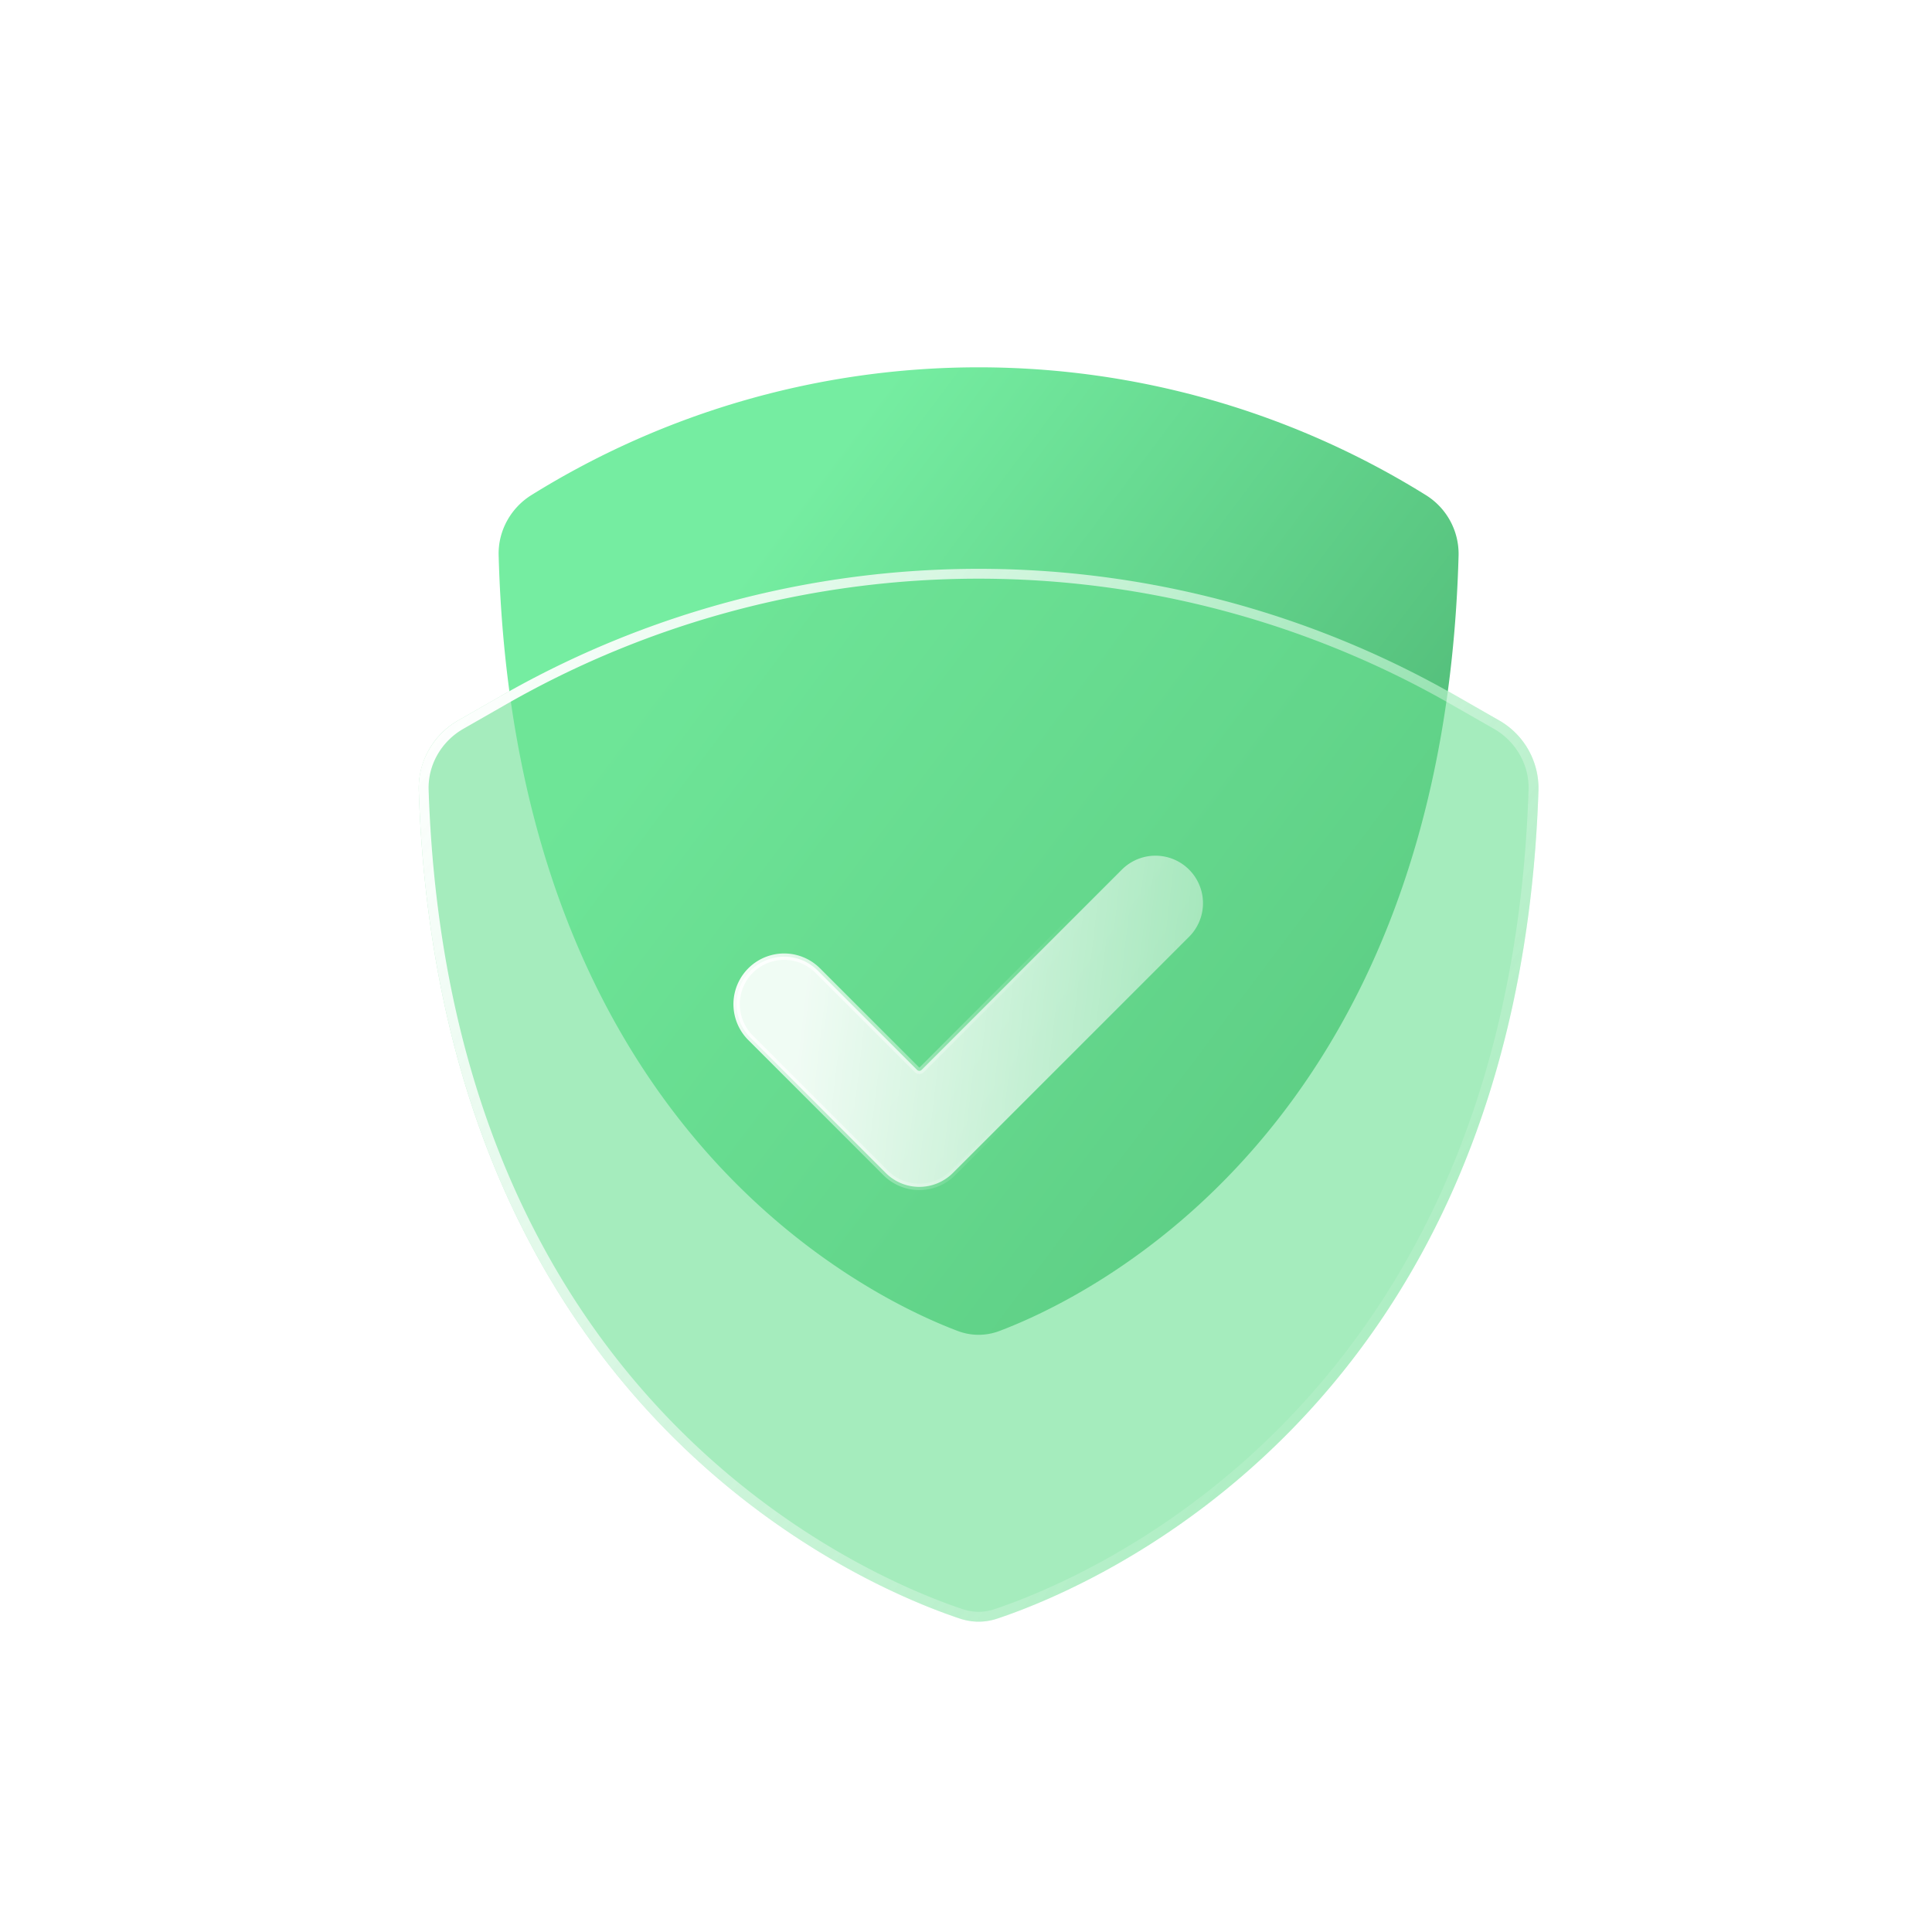 <svg width="49" height="49" viewBox="0 0 49 49" fill="none" xmlns="http://www.w3.org/2000/svg">
    <path d="M25.347 33.757c2.287-.864 11.25-5.166 11.646-19.67a1.755 1.755 0 0 0-.83-1.53 21.47 21.47 0 0 0-22.686 0c-.525.327-.848.911-.83 1.53.396 14.504 9.359 18.806 11.645 19.67.342.129.714.129 1.055 0z" fill="url(#oiy4bp2hja)"/>
    <g filter="url(#ybn5ahysib)">
        <path d="m12.727 17.639-1.101.63a1.98 1.98 0 0 0-1.005 1.772c.52 15.724 11.294 20.199 13.718 21.008.319.107.644.107.962 0 2.424-.81 13.199-5.284 13.718-21.008a1.98 1.98 0 0 0-1.004-1.773l-1.102-.63a24.374 24.374 0 0 0-24.186 0z" fill="#6AE092" fill-opacity=".6"/>
        <path d="m11.688 18.377 1.101-.63a24.248 24.248 0 0 1 24.062 0l1.102.63c.594.34.963.98.94 1.66-.258 7.83-3.069 12.85-6.109 16.014-3.043 3.166-6.322 4.478-7.522 4.88-.293.097-.59.097-.884 0-1.2-.401-4.48-1.714-7.522-4.88-3.04-3.163-5.851-8.184-6.11-16.014-.022-.68.348-1.32.942-1.66z" stroke="url(#oqoo75y4mc)" stroke-width=".25"/>
    </g>
    <path d="M23.26 27.136a.081.081 0 0 0 .113 0l5.091-5.091a1.205 1.205 0 0 1 1.704 1.704l-6 6a1.205 1.205 0 0 1-1.704 0l-3.428-3.428a1.205 1.205 0 1 1 1.704-1.705l2.52 2.52z" fill="url(#4td6633qfd)" fill-opacity=".9" stroke="url(#awtfxyi20e)" stroke-width=".162" stroke-linecap="round" stroke-linejoin="round"/>
    <defs>
        <linearGradient id="oiy4bp2hja" x1="18.054" y1="15.604" x2="44.539" y2="35.538" gradientUnits="userSpaceOnUse">
            <stop stop-color="#75EDA1"/>
            <stop offset="1" stop-color="#349256"/>
        </linearGradient>
        <linearGradient id="oqoo75y4mc" x1="11.15" y1="17.191" x2="46.403" y2="43.188" gradientUnits="userSpaceOnUse">
            <stop stop-color="#fff"/>
            <stop offset=".734" stop-color="#fff" stop-opacity="0"/>
        </linearGradient>
        <linearGradient id="4td6633qfd" x1="20.477" y1="24.879" x2="39.228" y2="27.095" gradientUnits="userSpaceOnUse">
            <stop stop-color="#fff"/>
            <stop offset="1" stop-color="#fff" stop-opacity="0"/>
        </linearGradient>
        <linearGradient id="awtfxyi20e" x1="18.943" y1="22.834" x2="26.614" y2="25.391" gradientUnits="userSpaceOnUse">
            <stop stop-color="#fff"/>
            <stop offset="1" stop-color="#fff" stop-opacity="0"/>
        </linearGradient>
        <filter id="ybn5ahysib" x="6.558" y="10.365" width="36.523" height="34.826" filterUnits="userSpaceOnUse" color-interpolation-filters="sRGB">
            <feFlood flood-opacity="0" result="BackgroundImageFix"/>
            <feGaussianBlur in="BackgroundImageFix" stdDeviation="2.031"/>
            <feComposite in2="SourceAlpha" operator="in" result="effect1_backgroundBlur_504_12274"/>
            <feBlend in="SourceGraphic" in2="effect1_backgroundBlur_504_12274" result="shape"/>
        </filter>
    </defs>
</svg>
